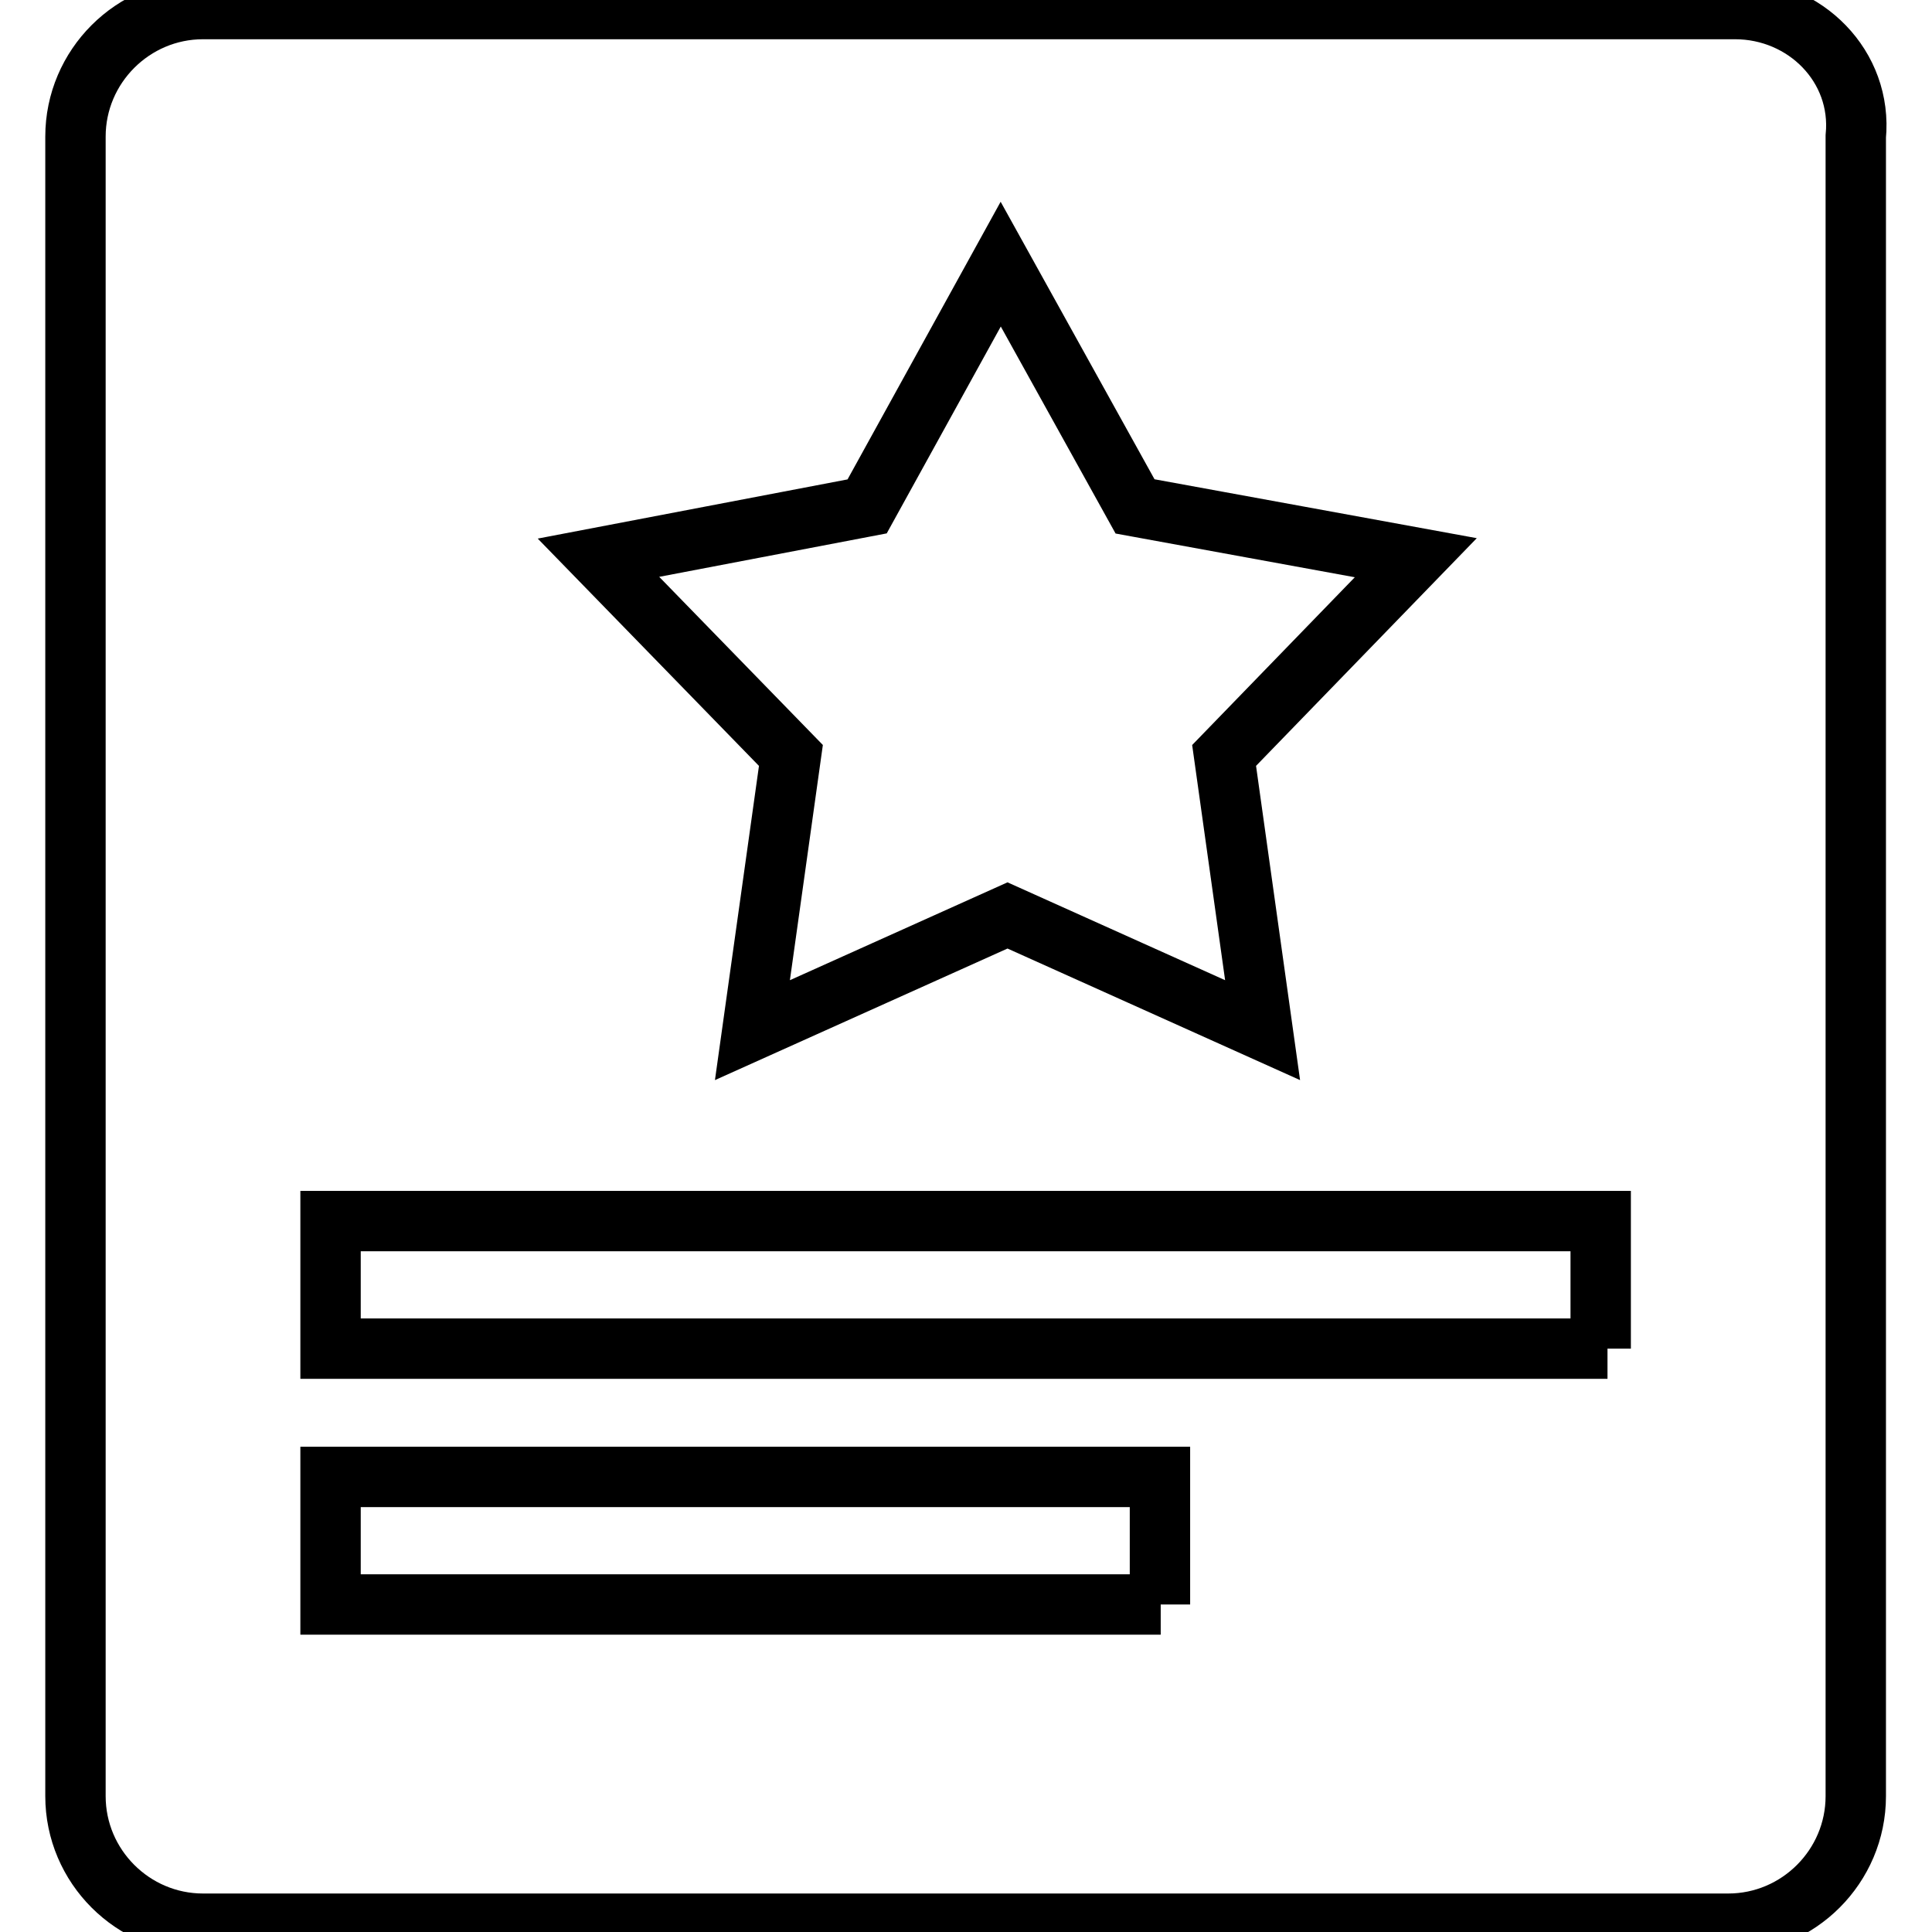 <?xml version="1.0" encoding="utf-8"?>
<!-- Svg Vector Icons : http://www.onlinewebfonts.com/icon -->
<!DOCTYPE svg PUBLIC "-//W3C//DTD SVG 1.1//EN" "http://www.w3.org/Graphics/SVG/1.1/DTD/svg11.dtd">
<svg version="1.1" xmlns="http://www.w3.org/2000/svg" xmlns:xlink="http://www.w3.org/1999/xlink" x="0px" y="0px" viewBox="0 0 256 256" enable-background="new 0 0 256 256" xml:space="preserve">
<g> <path stroke-width="8" fill-opacity="0" stroke="#000000"  d="M229.9,1.2h-203C17.6,1.2,10,8.8,10,18.1v219.9c0,9.3,7.6,16.9,16.9,16.9H229c9.3,0,16.9-7.6,16.9-16.9 V18.1C246.8,8.8,239.2,1.2,229.9,1.2z M114.9,67.1L132.6,35l17.8,32.1l37.2,6.8l-25.4,26.2l5.1,36.4l-33.8-15.2l-33.8,15.2 l5.1-36.4L79.3,73.9L114.9,67.1z M153.8,212.6H43.8v-16.9h109.9V212.6z M213,178.7H43.8v-16.9h168.3v16.9H213z"/></g>
</svg>